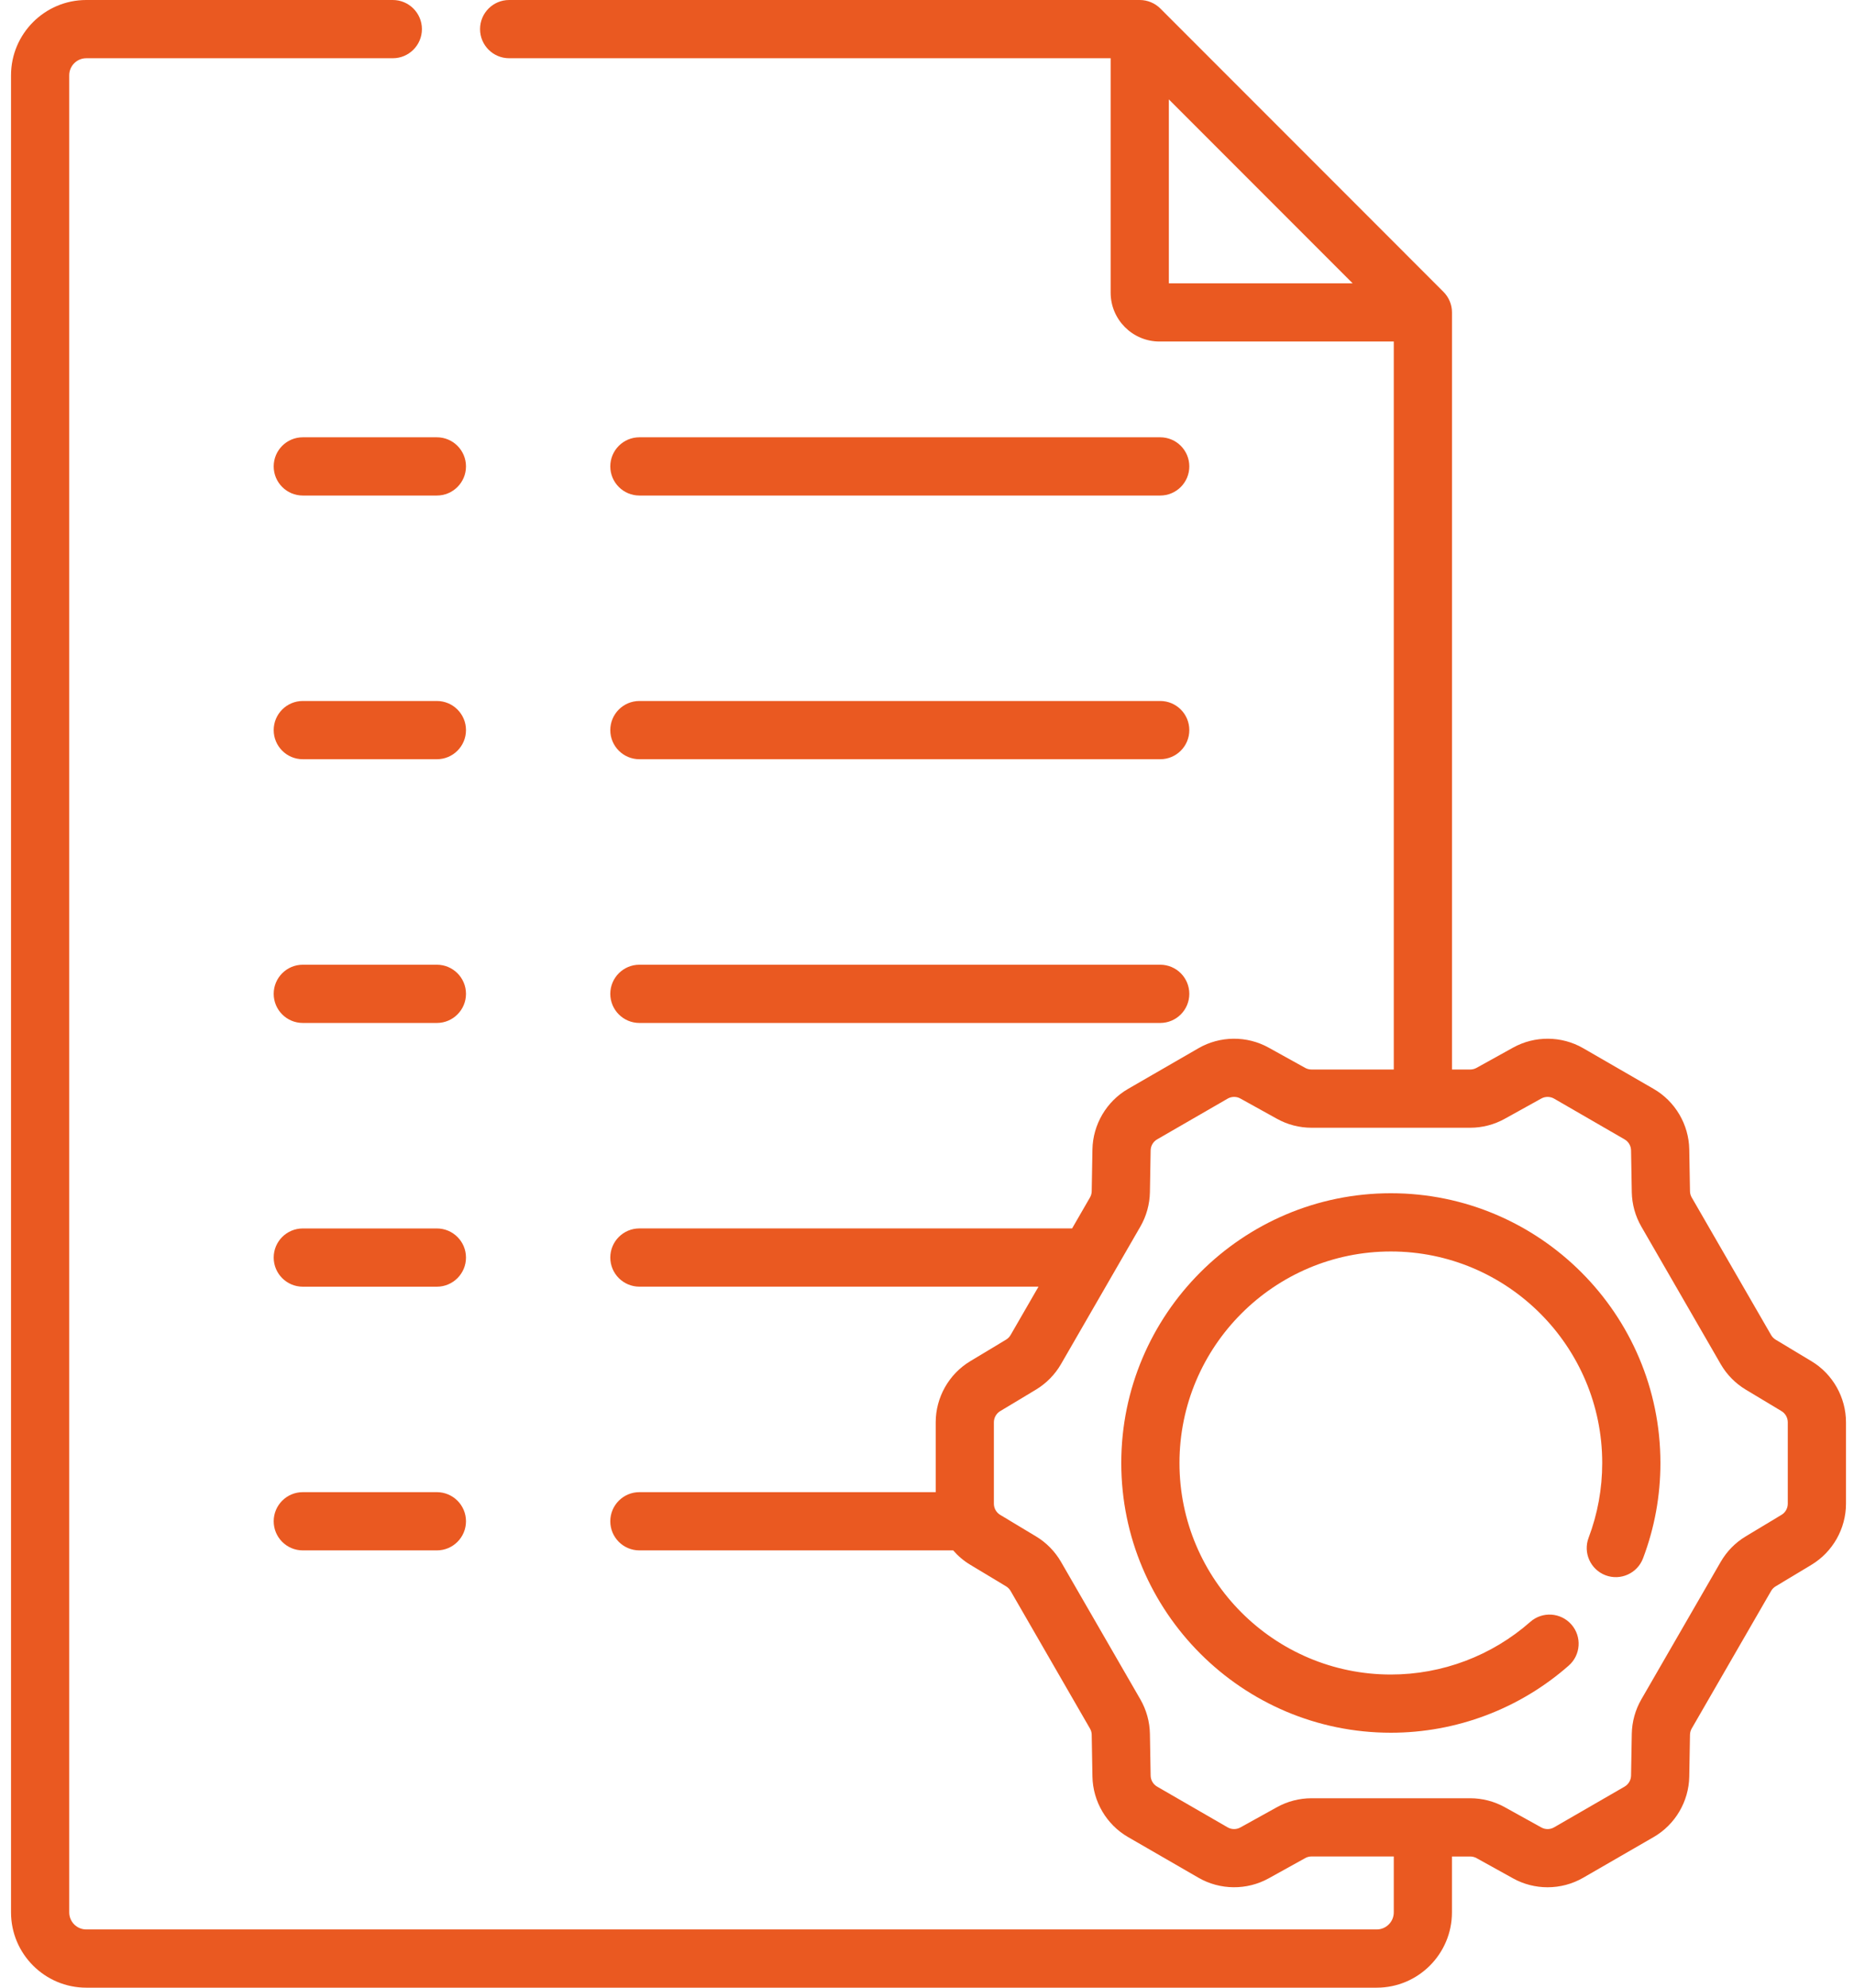 <?xml version="1.0" encoding="UTF-8"?> <svg xmlns="http://www.w3.org/2000/svg" width="56" height="60" viewBox="0 0 56 60" fill="none"><path d="M8.267 14.079C8.267 14.564 8.66 14.958 9.146 14.958H13.196C13.681 14.958 14.075 14.564 14.075 14.079C14.075 13.594 13.681 13.2 13.196 13.2H9.146C8.66 13.2 8.267 13.594 8.267 14.079Z" fill="#EA5921"></path><path d="M19.313 14.958H35.044C35.53 14.958 35.923 14.564 35.923 14.079C35.923 13.594 35.53 13.2 35.044 13.2H19.313C18.828 13.2 18.434 13.594 18.434 14.079C18.434 14.564 18.828 14.958 19.313 14.958Z" fill="#EA5921"></path><path d="M13.195 21.16H9.146C8.66 21.16 8.267 21.554 8.267 22.039C8.267 22.525 8.66 22.918 9.146 22.918H13.196C13.681 22.918 14.075 22.525 14.075 22.039C14.075 21.554 13.681 21.16 13.195 21.16Z" fill="#EA5921"></path><path d="M19.313 22.918H35.044C35.53 22.918 35.923 22.525 35.923 22.039C35.923 21.554 35.53 21.16 35.044 21.16H19.313C18.828 21.16 18.434 21.554 18.434 22.039C18.434 22.525 18.828 22.918 19.313 22.918Z" fill="#EA5921"></path><path d="M13.195 29.121H9.146C8.66 29.121 8.267 29.515 8.267 30C8.267 30.485 8.66 30.879 9.146 30.879H13.196C13.681 30.879 14.075 30.485 14.075 30C14.075 29.515 13.681 29.121 13.195 29.121Z" fill="#EA5921"></path><path d="M19.313 30.879H35.044C35.53 30.879 35.923 30.485 35.923 30C35.923 29.515 35.53 29.121 35.044 29.121H19.313C18.828 29.121 18.434 29.515 18.434 30C18.434 30.485 18.828 30.879 19.313 30.879Z" fill="#EA5921"></path><path d="M13.195 37.082H9.146C8.66 37.082 8.267 37.475 8.267 37.961C8.267 38.446 8.66 38.84 9.146 38.84H13.196C13.681 38.84 14.075 38.446 14.075 37.961C14.075 37.475 13.681 37.082 13.195 37.082Z" fill="#EA5921"></path><path d="M13.195 45.042H9.146C8.66 45.042 8.267 45.436 8.267 45.921C8.267 46.407 8.66 46.8 9.146 46.8H13.196C13.681 46.8 14.075 46.407 14.075 45.921C14.075 45.436 13.681 45.042 13.195 45.042Z" fill="#EA5921"></path><path d="M54.716 41.09C54.716 41.09 54.716 41.09 54.716 41.09L53.633 40.439C53.577 40.405 53.529 40.357 53.496 40.299L51.098 36.146C51.065 36.089 51.047 36.024 51.046 35.957L51.024 34.694C51.011 33.944 50.599 33.245 49.949 32.87L47.82 31.641C47.17 31.266 46.359 31.259 45.703 31.623L44.598 32.235C44.54 32.267 44.474 32.284 44.408 32.284H43.857V9.43C43.857 9.197 43.764 8.974 43.599 8.809L35.048 0.257C34.883 0.093 34.659 0 34.426 0H15.379C14.893 0 14.5 0.394 14.5 0.879C14.5 1.364 14.893 1.758 15.379 1.758H33.547V8.834C33.547 9.648 34.209 10.309 35.022 10.309H42.099V32.284H39.613C39.547 32.284 39.481 32.267 39.423 32.235L38.318 31.623C37.662 31.259 36.851 31.266 36.201 31.641L34.072 32.87C33.423 33.245 33.011 33.944 32.997 34.694L32.975 35.957C32.974 36.023 32.956 36.089 32.923 36.146L32.383 37.081H19.313C18.828 37.081 18.434 37.475 18.434 37.96C18.434 38.446 18.828 38.839 19.313 38.839H31.368L30.525 40.299C30.492 40.356 30.444 40.405 30.387 40.439L29.305 41.09C28.662 41.476 28.263 42.182 28.263 42.932V45.042H19.313C18.828 45.042 18.434 45.436 18.434 45.921C18.434 46.407 18.828 46.8 19.313 46.8H28.791C28.937 46.969 29.11 47.116 29.305 47.233L30.387 47.884C30.444 47.918 30.492 47.967 30.525 48.024L32.922 52.177C32.956 52.234 32.974 52.3 32.975 52.366L32.997 53.629C33.011 54.379 33.422 55.078 34.072 55.453L36.201 56.682C36.85 57.057 37.662 57.064 38.318 56.701L39.423 56.089C39.481 56.056 39.547 56.039 39.613 56.039H42.099V57.727C42.099 58.011 41.867 58.242 41.584 58.242H2.606C2.322 58.242 2.091 58.011 2.091 57.727V2.273C2.091 1.989 2.322 1.758 2.606 1.758H11.865C12.35 1.758 12.744 1.364 12.744 0.879C12.744 0.394 12.35 0 11.865 0H2.606C1.353 0 0.333 1.02 0.333 2.273V57.727C0.333 58.98 1.353 60 2.606 60H41.584C42.837 60 43.856 58.98 43.856 57.727V56.04H44.408C44.474 56.04 44.54 56.057 44.598 56.089L45.703 56.701C46.025 56.88 46.385 56.969 46.745 56.969C47.117 56.969 47.489 56.873 47.82 56.682L49.949 55.453C50.599 55.078 51.011 54.379 51.024 53.629L51.046 52.367C51.047 52.3 51.065 52.235 51.098 52.177L53.496 48.025C53.529 47.967 53.577 47.919 53.634 47.885L54.716 47.234C55.359 46.847 55.758 46.141 55.758 45.391V42.933C55.758 42.183 55.359 41.476 54.716 41.09ZM35.305 3.001L40.856 8.552H35.305V3.001ZM54 45.391C54 45.528 53.928 45.657 53.81 45.727L52.728 46.378C52.416 46.565 52.156 46.831 51.974 47.146L49.576 51.298C49.394 51.613 49.295 51.972 49.288 52.336L49.266 53.598C49.264 53.735 49.188 53.862 49.07 53.931L46.941 55.16C46.822 55.229 46.675 55.23 46.555 55.163L45.45 54.551C45.132 54.375 44.772 54.282 44.408 54.282H39.613C39.249 54.282 38.889 54.375 38.571 54.551L37.466 55.163C37.346 55.23 37.198 55.228 37.08 55.16L34.951 53.931C34.832 53.862 34.757 53.735 34.755 53.598L34.733 52.336C34.726 51.972 34.627 51.614 34.445 51.298L32.047 47.145C31.865 46.831 31.605 46.565 31.293 46.378L30.21 45.727C30.093 45.657 30.02 45.528 30.02 45.391V42.933C30.02 42.796 30.093 42.667 30.211 42.596L31.293 41.946C31.604 41.758 31.865 41.493 32.047 41.178L34.445 37.025C34.627 36.71 34.726 36.351 34.733 35.988L34.755 34.726C34.757 34.589 34.832 34.461 34.951 34.393L37.08 33.164C37.198 33.095 37.346 33.093 37.466 33.16L38.571 33.772C38.889 33.949 39.249 34.042 39.613 34.042H44.408C44.772 34.042 45.132 33.949 45.45 33.772L46.555 33.16C46.675 33.094 46.822 33.095 46.941 33.163L49.07 34.393C49.189 34.461 49.264 34.589 49.266 34.726L49.288 35.988C49.295 36.352 49.394 36.71 49.576 37.025L51.974 41.178C52.156 41.493 52.416 41.758 52.728 41.946L53.81 42.596C53.928 42.667 54 42.796 54 42.933V45.391Z" fill="#EA5921"></path><path d="M42.011 36.019C37.521 36.019 33.868 39.672 33.868 44.162C33.868 48.652 37.521 52.304 42.011 52.304C43.989 52.304 45.897 51.584 47.384 50.277C47.749 49.957 47.784 49.401 47.464 49.037C47.143 48.672 46.588 48.636 46.223 48.957C45.058 49.982 43.562 50.547 42.011 50.547C38.49 50.547 35.626 47.682 35.626 44.162C35.626 40.641 38.49 37.777 42.011 37.777C45.531 37.777 48.395 40.641 48.395 44.162C48.395 44.937 48.257 45.696 47.984 46.418C47.812 46.872 48.041 47.379 48.495 47.551C48.949 47.722 49.456 47.493 49.628 47.039C49.977 46.118 50.153 45.15 50.153 44.162C50.153 39.672 46.5 36.019 42.011 36.019Z" fill="#EA5921"></path></svg> 